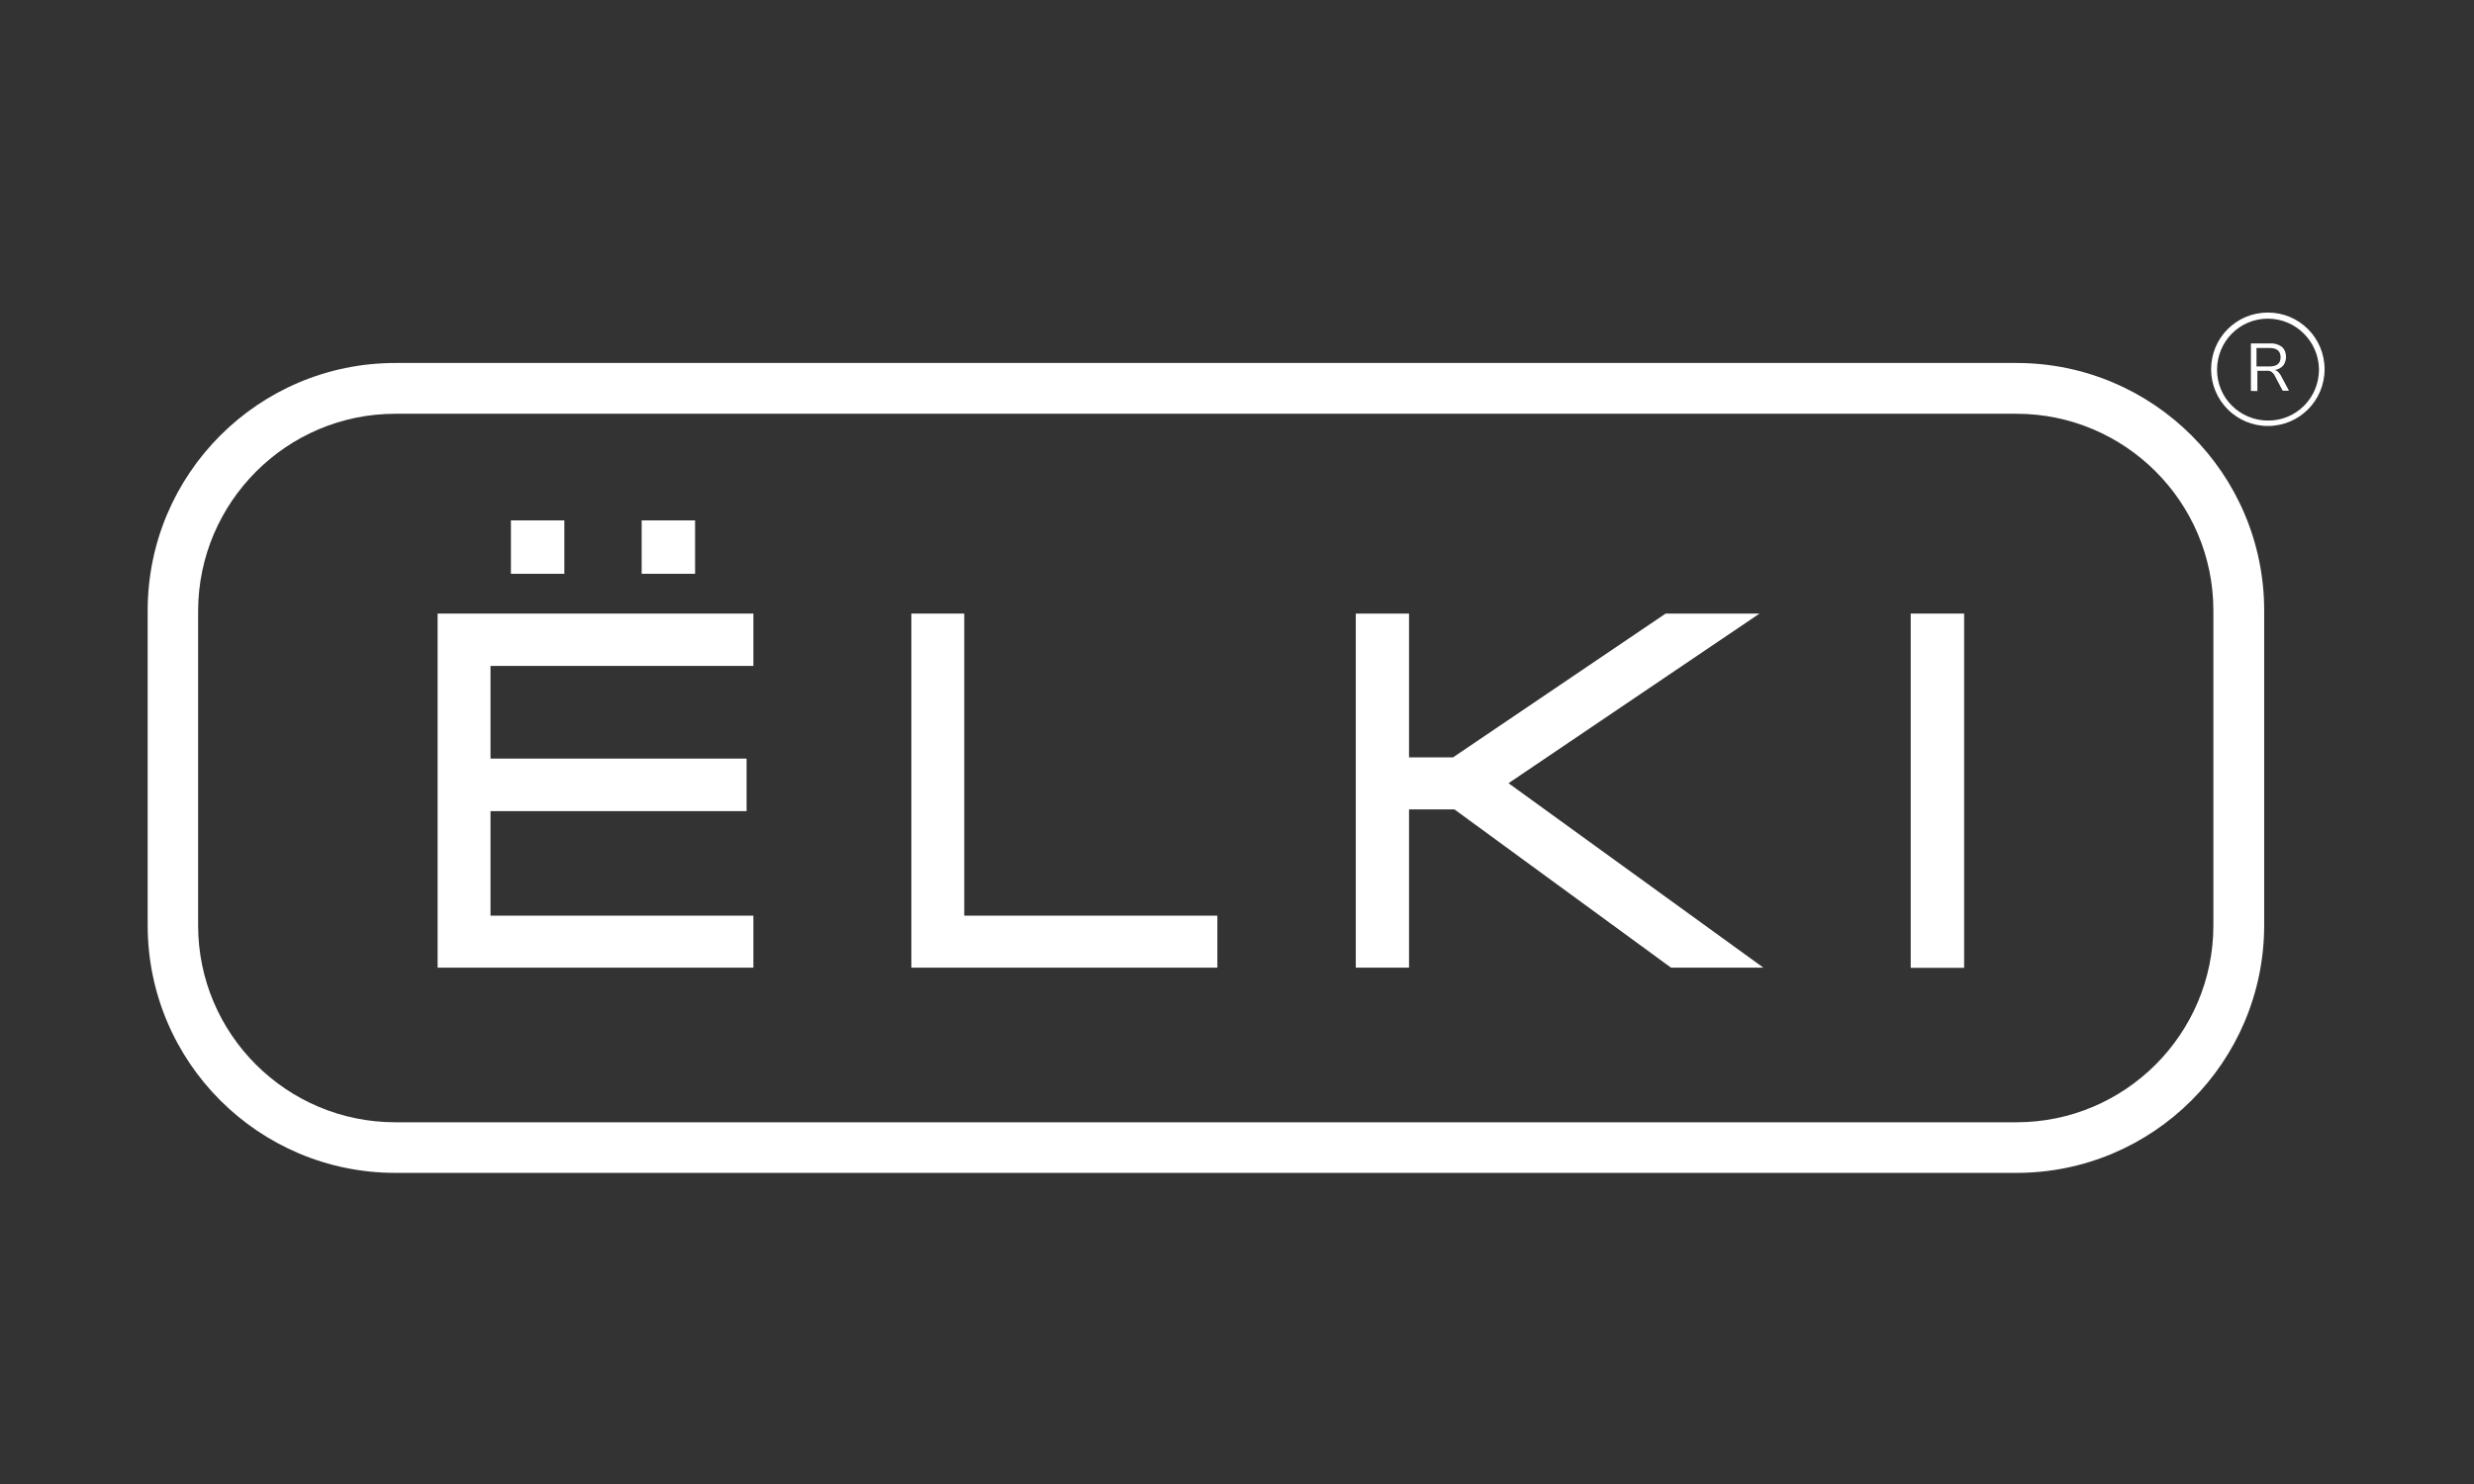 <?xml version="1.0" encoding="UTF-8"?> <svg xmlns="http://www.w3.org/2000/svg" xmlns:xlink="http://www.w3.org/1999/xlink" version="1.1" id="Слой_1" x="0px" y="0px" viewBox="0 0 1417.3 850.4" style="enable-background:new 0 0 1417.3 850.4;" xml:space="preserve"><rect x="0" y="0" width="1417.3" height="850.4" fill="#333333" stroke="none"/> <style type="text/css"> .st0{fill:#FFFFFF;} </style> <g> <polygon class="st0" points="250.7,554.5 431.6,554.5 431.6,524.7 281,524.7 281,464.8 427.7,464.8 427.7,434.7 281,434.7 281,381.6 431.6,381.6 431.6,351.6 250.7,351.6 "></polygon> <rect x="292.7" y="298.2" class="st0" width="30.6" height="30.6"></rect> <rect x="367.6" y="298.2" class="st0" width="30.6" height="30.6"></rect> <polygon class="st0" points="552.4,351.6 522.1,351.6 522.1,554.5 697.4,554.5 697.4,524.7 552.4,524.7 "></polygon> <polygon class="st0" points="1008,351.6 954.2,351.6 832.4,434 807.2,434 807.2,351.6 776.7,351.6 776.7,554.5 807.2,554.5 807.2,463.8 833.2,463.8 957.3,554.5 1010.2,554.5 864.2,448.8 "></polygon> <rect x="1094.6" y="351.6" class="st0" width="30.6" height="203"></rect> <path class="st0" d="M1155.2,672.1H226.5c-78.3,0-141.9-63.5-141.9-141.9V349.9c0-78.3,63.5-141.9,141.9-141.9h928.7 c78.3,0,141.9,63.5,141.9,141.9v180.4C1297,608.6,1233.5,672.1,1155.2,672.1z M226.5,237.1c-62.3,0-112.8,50.7-113,112.8v180.4 c0,62.3,50.7,112.8,113,112.8h928.7c62.3,0,112.8-50.7,112.8-112.8V349.9c0-62.3-50.7-112.8-112.8-112.8H226.5z"></path> <path class="st0" d="M1289.5,224v-27.2h10.9c2.4-0.2,4.8,0.5,6.8,1.9c1.7,1.5,2.4,3.6,2.4,5.8c0,1.7-0.5,3.6-1.7,5.1 c-1.2,1.2-2.9,2.2-4.6,2.4c1.5,0.5,2.4,1.7,3.2,2.9l4.8,9h-3.6l-4.6-8.7c-0.5-1-1.2-1.7-1.9-2.2c-1-0.5-1.9-0.7-3.2-0.5h-4.8v11.6 L1289.5,224z M1292.7,210h7.3c4.4,0,6.5-1.7,6.5-5.3c0-3.6-2.2-5.3-6.5-5.3h-7.3V210z"></path> <path class="st0" d="M1299.2,244.1c-17.9,0-32.5-14.5-32.5-32.5s14.5-32.5,32.5-32.5s32.5,14.5,32.5,32.5l0,0 C1331.7,229.6,1317.2,244.1,1299.2,244.1z M1299.2,182.6c-16.2,0-29.1,13.1-29.1,29.3s13.1,29.1,29.3,29.1s29.1-13.1,29.1-29.3l0,0 C1328.3,195.6,1315.2,182.6,1299.2,182.6L1299.2,182.6z"></path> </g> </svg> 